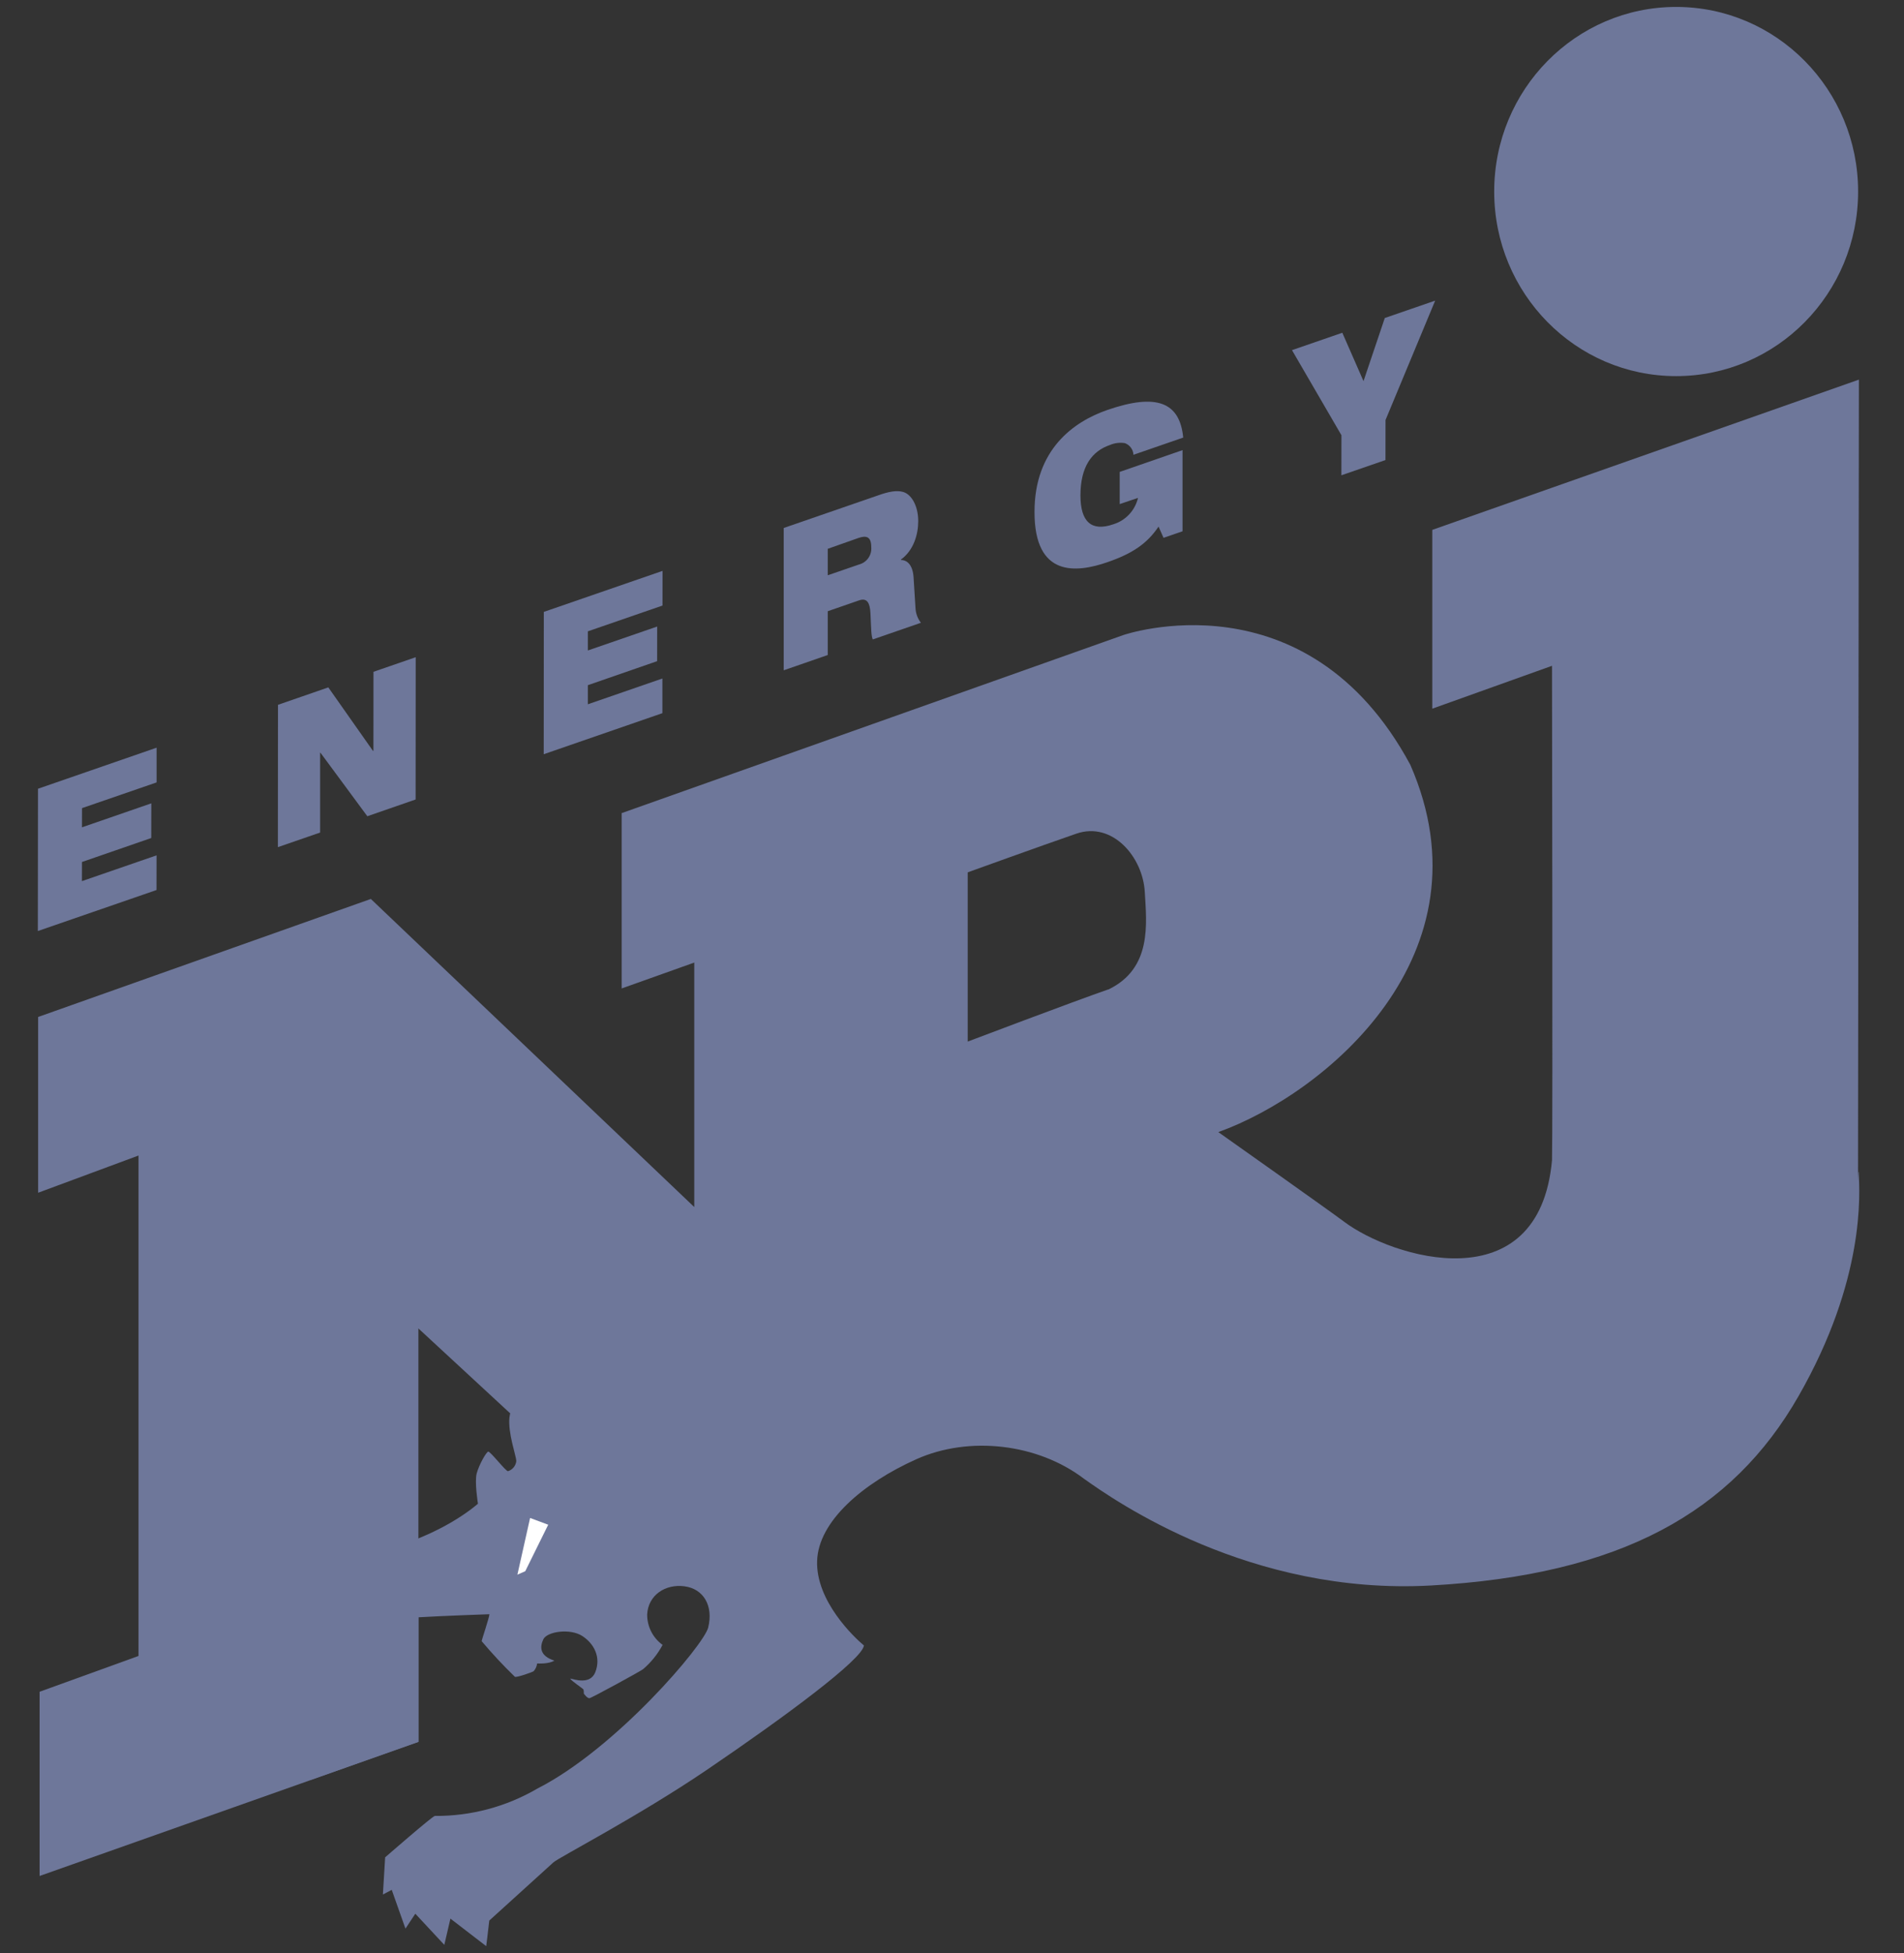 <?xml version="1.0" encoding="utf-8"?>
<svg xmlns="http://www.w3.org/2000/svg" width="39" height="40" viewBox="0 0 39 40" fill="none">
  <rect x="0" y="0" width="39" height="40" fill="#333333" stroke="none"/>
  <g clip-path="url(#clip0_2727_674)">
    <path d="M34.333 7.703C36.392 7.703 38.06 6.011 38.06 3.923C38.06 1.835 36.392 0.142 34.333 0.142C32.275 0.142 30.606 1.835 30.606 3.923C30.606 6.01 32.274 7.703 34.331 7.703H34.333ZM22.701 20.264C21.972 20.517 19.822 21.332 19.822 21.332V17.866C19.822 17.866 21.308 17.329 22.046 17.074C22.785 16.819 23.41 17.55 23.449 18.27C23.485 18.909 23.604 19.837 22.698 20.268L22.701 20.264ZM29.338 10.852V14.514L31.79 13.636C31.79 13.636 31.807 23.261 31.79 23.763C31.524 26.697 28.507 25.762 27.523 25.015C27.217 24.785 24.955 23.186 24.955 23.186C27.151 22.397 30.584 19.543 28.888 15.664C26.762 11.713 23.01 13.006 23.01 13.006L12.734 16.653V20.244L14.221 19.714V24.721L7.596 18.411L0.781 20.828V24.428L2.837 23.666V33.915L0.811 34.648V38.421L8.57 35.676V27.207L12.828 31.145L23.776 28.195C23.776 28.195 25.226 29.363 26.304 30.156C28.16 31.523 30.398 31.822 32.912 31.13C35.673 30.368 38.058 27.894 38.058 24.278C38.058 22.989 38.076 7.775 38.076 7.775L29.338 10.852Z" fill="#6E779A"/>
    <path d="M6.366 36.452L3.948 33.997L4.168 32.991L8.572 32.788V35.672L6.366 36.452Z" fill="#6E779A"/>
    <path d="M38.062 24.008C37.875 26.902 36.063 29.278 32.263 29.507C30.481 29.663 29.425 29.009 28.543 28.509C26.901 27.691 24.238 25.24 22.534 24.579C21.323 24.081 19.67 23.884 17.987 24.272C16.304 24.659 15.383 25.271 14.696 25.8C14.01 26.329 12.921 27.397 12.662 27.682C12.404 27.968 11.649 28.852 11.594 28.859C11.539 28.867 11.329 28.628 11.225 28.499C11.121 28.369 10.98 28.118 10.944 28.101C10.872 28.121 10.468 28.714 10.435 29.03C10.401 29.346 10.572 29.815 10.576 29.922C10.565 30.02 10.498 30.102 10.405 30.131C10.357 30.131 10.042 29.721 10 29.73C9.958 29.74 9.813 29.999 9.765 30.174C9.717 30.348 9.79 30.797 9.79 30.797C9.391 31.138 8.709 31.514 7.939 31.719C7.461 31.855 5.125 32.078 5.054 32.111C4.982 32.144 3.909 33.092 3.909 33.092L3.952 33.997L4.196 33.779L4.583 34.48L4.818 34.03C4.818 34.03 5.15 34.483 5.328 34.706C5.403 34.335 5.806 33.564 6.417 33.361C6.996 33.144 9.934 33.067 10.025 33.06C10.018 33.143 9.866 33.588 9.866 33.612C10.081 33.867 10.308 34.111 10.547 34.342C10.586 34.359 10.905 34.247 10.931 34.227C10.97 34.183 10.995 34.128 11.002 34.069C11.023 34.069 11.242 34.083 11.355 34.01C11.056 33.915 11.053 33.736 11.129 33.574C11.205 33.413 11.679 33.345 11.927 33.506C12.175 33.667 12.313 33.947 12.193 34.249C12.086 34.514 11.755 34.391 11.679 34.377C11.704 34.429 11.944 34.582 11.952 34.603C11.958 34.63 11.96 34.657 11.958 34.685C11.958 34.685 12.028 34.786 12.074 34.78C12.12 34.774 13.101 34.238 13.172 34.186C13.335 34.047 13.471 33.878 13.572 33.688C13.373 33.545 13.254 33.312 13.256 33.064C13.278 32.668 13.627 32.437 14.018 32.488C14.409 32.538 14.616 32.885 14.506 33.333C14.418 33.691 12.617 35.812 11.007 36.631C10.368 37.004 9.643 37.197 8.906 37.191C8.847 37.204 7.889 38.039 7.889 38.039L7.843 38.801L8.024 38.705L8.305 39.499L8.507 39.194L9.101 39.832L9.226 39.294L9.959 39.858C9.959 39.858 9.996 39.572 10.022 39.334L11.335 38.143C11.45 38.039 13.063 37.208 14.478 36.248C16.098 35.147 17.667 33.983 17.696 33.7C17.494 33.533 16.712 32.791 16.737 31.972C16.761 31.153 17.684 30.372 18.769 29.886C19.853 29.4 21.256 29.566 22.2 30.283C22.846 30.744 25.608 32.675 29.306 32.472C33.194 32.256 35.477 30.974 36.84 28.593C38.203 26.212 38.098 24.449 38.07 24.002L38.062 24.008Z" fill="#6E779A"/>
    <path d="M10.598 32.25L10.858 31.089L11.229 31.227L10.759 32.179L10.598 32.25Z" fill="white"/>
    <path d="M0.778 16.154L3.208 15.313L3.208 16.024L1.68 16.551L1.679 16.944L3.099 16.453L3.098 17.163L1.679 17.654L1.678 18.046L3.207 17.518L3.206 18.228L0.775 19.068L0.778 16.154Z" fill="#6E779A"/>
    <path d="M5.694 14.435L6.725 14.078L7.64 15.379L7.649 15.375L7.65 13.759L8.515 13.46L8.513 16.374L7.524 16.717L6.564 15.416L6.557 15.418L6.557 17.051L5.692 17.35L5.694 14.435Z" fill="#6E779A"/>
    <path d="M11.139 12.532L13.571 11.692L13.57 12.402L12.041 12.93V13.322L13.461 12.832L13.46 13.541L12.041 14.033V14.424L13.568 13.896V14.606L11.137 15.447L11.139 12.532Z" fill="#6E779A"/>
    <path d="M16.955 11.782L17.596 11.561C17.755 11.52 17.862 11.368 17.846 11.202C17.846 10.981 17.735 10.966 17.584 11.018L16.955 11.24V11.786V11.782ZM16.054 10.813L17.956 10.156C18.215 10.061 18.373 10.04 18.497 10.075C18.666 10.121 18.808 10.355 18.808 10.673C18.808 10.947 18.714 11.272 18.454 11.46V11.469C18.589 11.469 18.698 11.58 18.713 11.828L18.752 12.451C18.757 12.562 18.796 12.668 18.863 12.755L17.877 13.096C17.845 13.022 17.845 12.895 17.83 12.562C17.819 12.349 17.762 12.238 17.596 12.296L16.955 12.518V13.415L16.053 13.728V10.813H16.054Z" fill="#6E779A"/>
    <path d="M22.938 9.664L24.222 9.219V10.881L23.833 11.015L23.731 10.785C23.497 11.131 23.202 11.335 22.683 11.514C22.05 11.733 21.188 11.831 21.19 10.484C21.19 9.206 21.991 8.635 22.683 8.396C23.689 8.049 24.166 8.235 24.236 8.962L23.217 9.314C23.211 9.206 23.142 9.113 23.042 9.076C22.938 9.059 22.831 9.072 22.734 9.114C22.365 9.241 22.132 9.554 22.131 10.146C22.131 10.685 22.354 10.893 22.803 10.738C23.055 10.662 23.249 10.456 23.31 10.197L22.935 10.324V9.664L22.938 9.664Z" fill="#6E779A"/>
    <path d="M27.477 8.914L26.464 7.171L27.495 6.815L27.929 7.806L28.365 6.513L29.397 6.157L28.38 8.602L28.379 9.422L27.476 9.734L27.477 8.914Z" fill="#6E779A"/>
  </g>
  <defs>
    <clipPath id="clip0_2727_674">
      <rect width="37.309" height="39.716" fill="white" transform="translate(0.775 0.142)"/>
    </clipPath>
  </defs>
</svg>